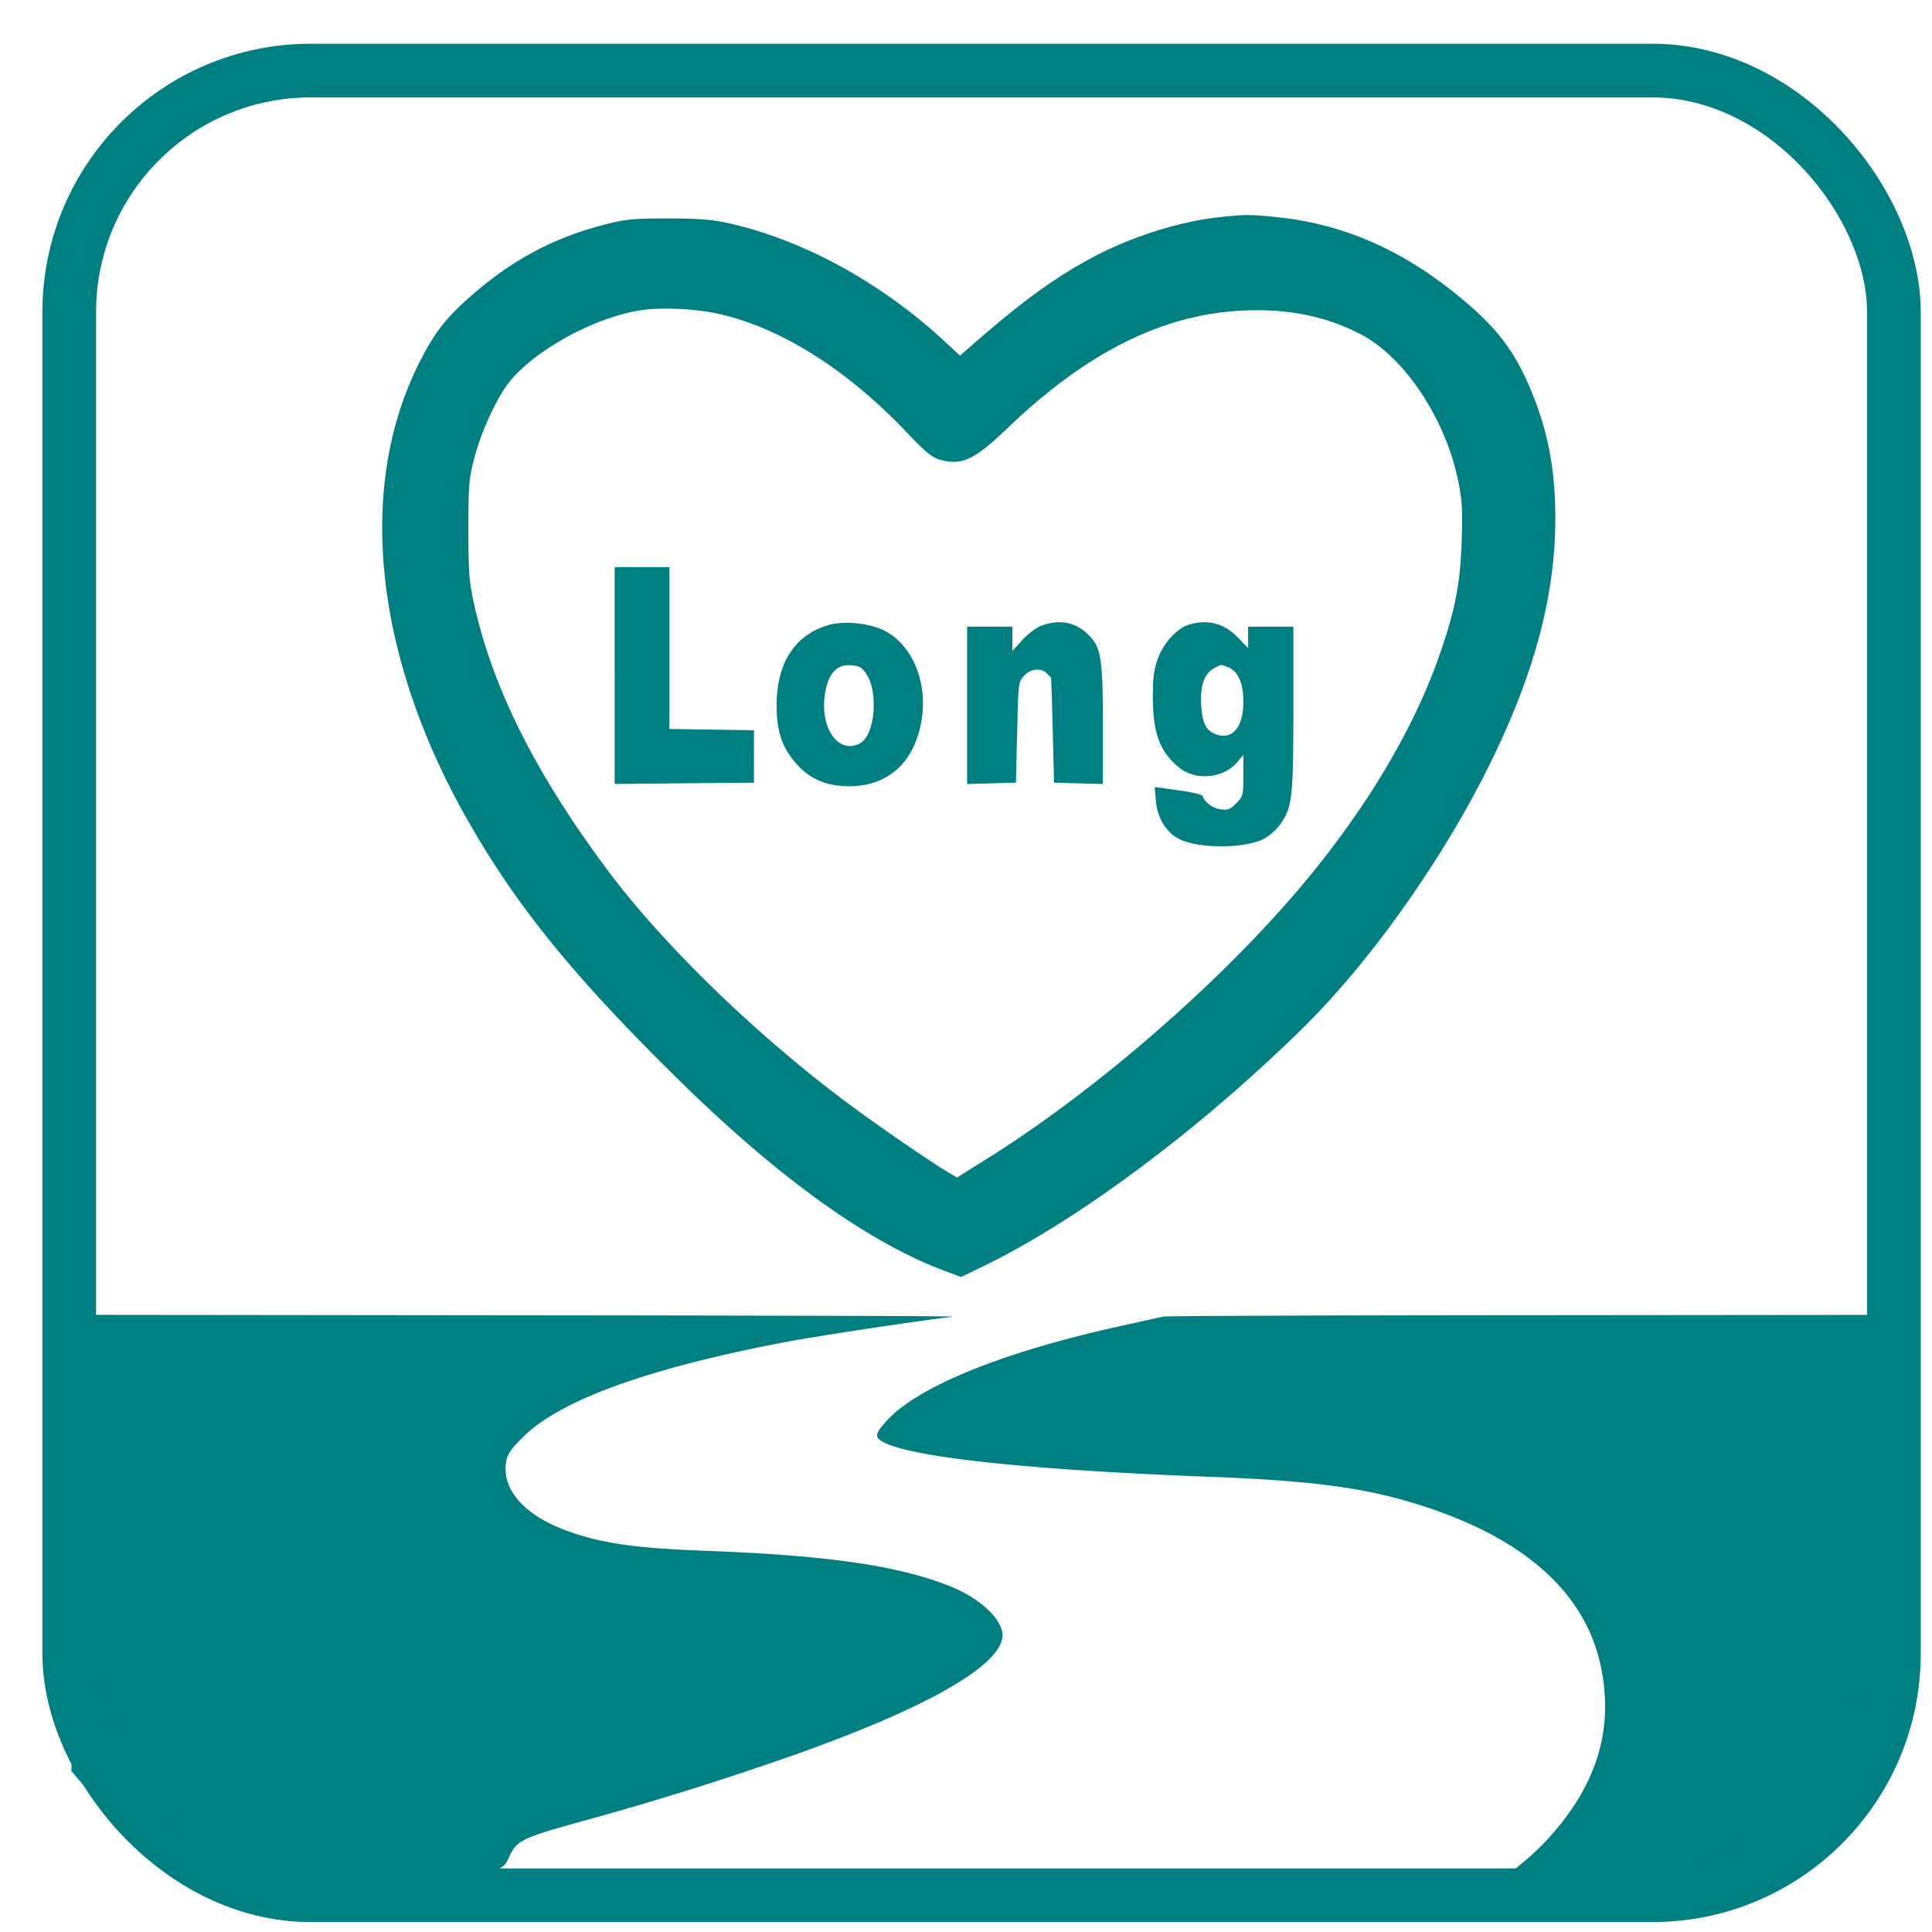 <svg width="36" height="36" viewBox="0 0 36 36" fill="none" xmlns="http://www.w3.org/2000/svg"><path fill-rule="evenodd" clip-rule="evenodd" d="M22.716 4.048c-.73.077-1.628.361-2.343.741-.715.38-1.319.819-2.274 1.654l-.21.183-.322-.296c-1.192-1.095-2.646-1.88-4.04-2.182-.27-.058-.557-.078-1.098-.077-.645 0-.784.015-1.179.118-.978.256-1.759.682-2.548 1.392-.406.364-.602.62-.864 1.128-1.205 2.332-.877 5.506.888 8.595.916 1.604 1.983 2.914 3.931 4.827 1.852 1.819 3.517 3.014 4.94 3.548l.31.116.414-.2c1.75-.847 4.019-2.537 5.948-4.431 1.275-1.252 2.645-3.192 3.518-4.98.82-1.68 1.196-3.114 1.194-4.547-.002-.869-.13-1.563-.426-2.296-.325-.807-.67-1.255-1.442-1.876-1.034-.832-2.121-1.297-3.317-1.418-.506-.052-.583-.052-1.08 0zm-9.373 1.79c1.162.244 2.413 1.023 3.53 2.195.38.4.494.493.652.536.403.108.634-.002 1.257-.6 1.465-1.404 2.884-2.112 4.373-2.182.843-.039 1.543.102 2.2.441.808.42 1.574 1.564 1.81 2.706.081.392.091.556.071 1.145-.026.788-.114 1.252-.39 2.061-.513 1.51-1.523 3.16-2.867 4.684-1.544 1.752-3.717 3.603-5.62 4.788l-.527.329-.138-.081c-.33-.193-1.341-.887-1.914-1.315-1.718-1.285-3.443-2.962-4.478-4.356-1.34-1.803-2.131-3.389-2.475-4.962-.086-.395-.1-.588-.1-1.37.001-.845.01-.94.12-1.353.144-.534.449-1.17.696-1.45.513-.584 1.576-1.148 2.4-1.274.359-.055.988-.03 1.4.058zm-1.89 6.75v2.02l1.298-.013 1.298-.011v-.977l-.787-.012-.788-.012v-3.015h-1.02v2.02zm3.992-.942c-.63.178-.974.706-.974 1.495 0 .495.104.796.381 1.105.247.275.558.404.972.404.733 0 1.224-.453 1.35-1.244.117-.732-.202-1.444-.752-1.681-.279-.12-.71-.155-.977-.08zm3.974.008c-.103.036-.257.15-.367.269l-.188.206v-.452h-.843v2.932l.455-.013.454-.012.023-.94c.021-.919.024-.942.13-1.054.122-.13.315-.15.421-.045.038.039.074.074.079.078.005.005.02.447.033.984l.024.977.455.012.455.013v-1.103c0-1.252-.032-1.448-.279-1.687-.233-.226-.52-.282-.852-.165zm2.74-.016c-.221.064-.474.337-.582.629-.074.2-.095.356-.095.713 0 .683.13 1.033.496 1.327.306.247.824.195 1.078-.107l.112-.134v.384c0 .37-.005.39-.135.52-.117.116-.157.131-.3.108-.146-.023-.286-.13-.327-.25-.008-.024-.211-.07-.452-.103l-.439-.06.024.266c.03.324.199.59.45.71.38.18 1.242.17 1.58-.021.097-.054.228-.175.293-.269.217-.313.238-.502.238-2.153v-1.521h-.843v.4l-.189-.195c-.256-.267-.554-.347-.909-.244zm-6.017.918c.232.346.161 1.146-.116 1.294-.447.24-.81-.394-.62-1.08.074-.266.224-.391.45-.374.155.01.204.038.286.16zm6.735-.126c.192.073.291.292.291.645 0 .487-.215.73-.53.6-.173-.072-.237-.21-.256-.556-.02-.354.065-.58.254-.675.134-.067.105-.066.241-.014zM1.647 24.69c0 .105-.02.649-.043 1.21a470.1 470.1 0 00-.09 2.307c-.058 1.58-.124 3.292-.159 4.149l-.026.643.646.76.646.76.591.272.59.272h4.893l.353-.135c.322-.123.36-.15.434-.315.15-.33.215-.361 1.55-.728a57.325 57.325 0 003.173-.98c2.99-1.004 4.616-1.92 4.466-2.515-.075-.302-.482-.645-1.004-.847-.976-.378-2.277-.563-4.549-.647-1.33-.049-1.984-.149-2.634-.403-.752-.293-1.143-.768-1.05-1.273.023-.127.1-.236.326-.457.715-.7 2.437-1.308 5.071-1.792a84.119 84.119 0 012.925-.438c.085-.01-3.504-.02-7.977-.024L1.646 24.5v.19zm20.035-.158l-.799.176c-2.234.492-3.832 1.147-4.393 1.802-.19.222-.193.277-.023.365.553.286 2.743.517 6.102.644 1.762.067 2.726.186 3.639.45 2.145.618 3.377 1.697 3.642 3.186.15.836.016 1.583-.413 2.32a4.874 4.874 0 01-.983 1.166l-.32.267 2.587.011 2.587.012.378-.389c.208-.214.562-.584.788-.823l.41-.434v-8.784l-6.557.006c-3.606.002-6.597.014-6.645.025z" fill="#007F80"/><rect x="1.29" y="1.315" width="34" height="34" rx="4.5" stroke="#007F80"/></svg>